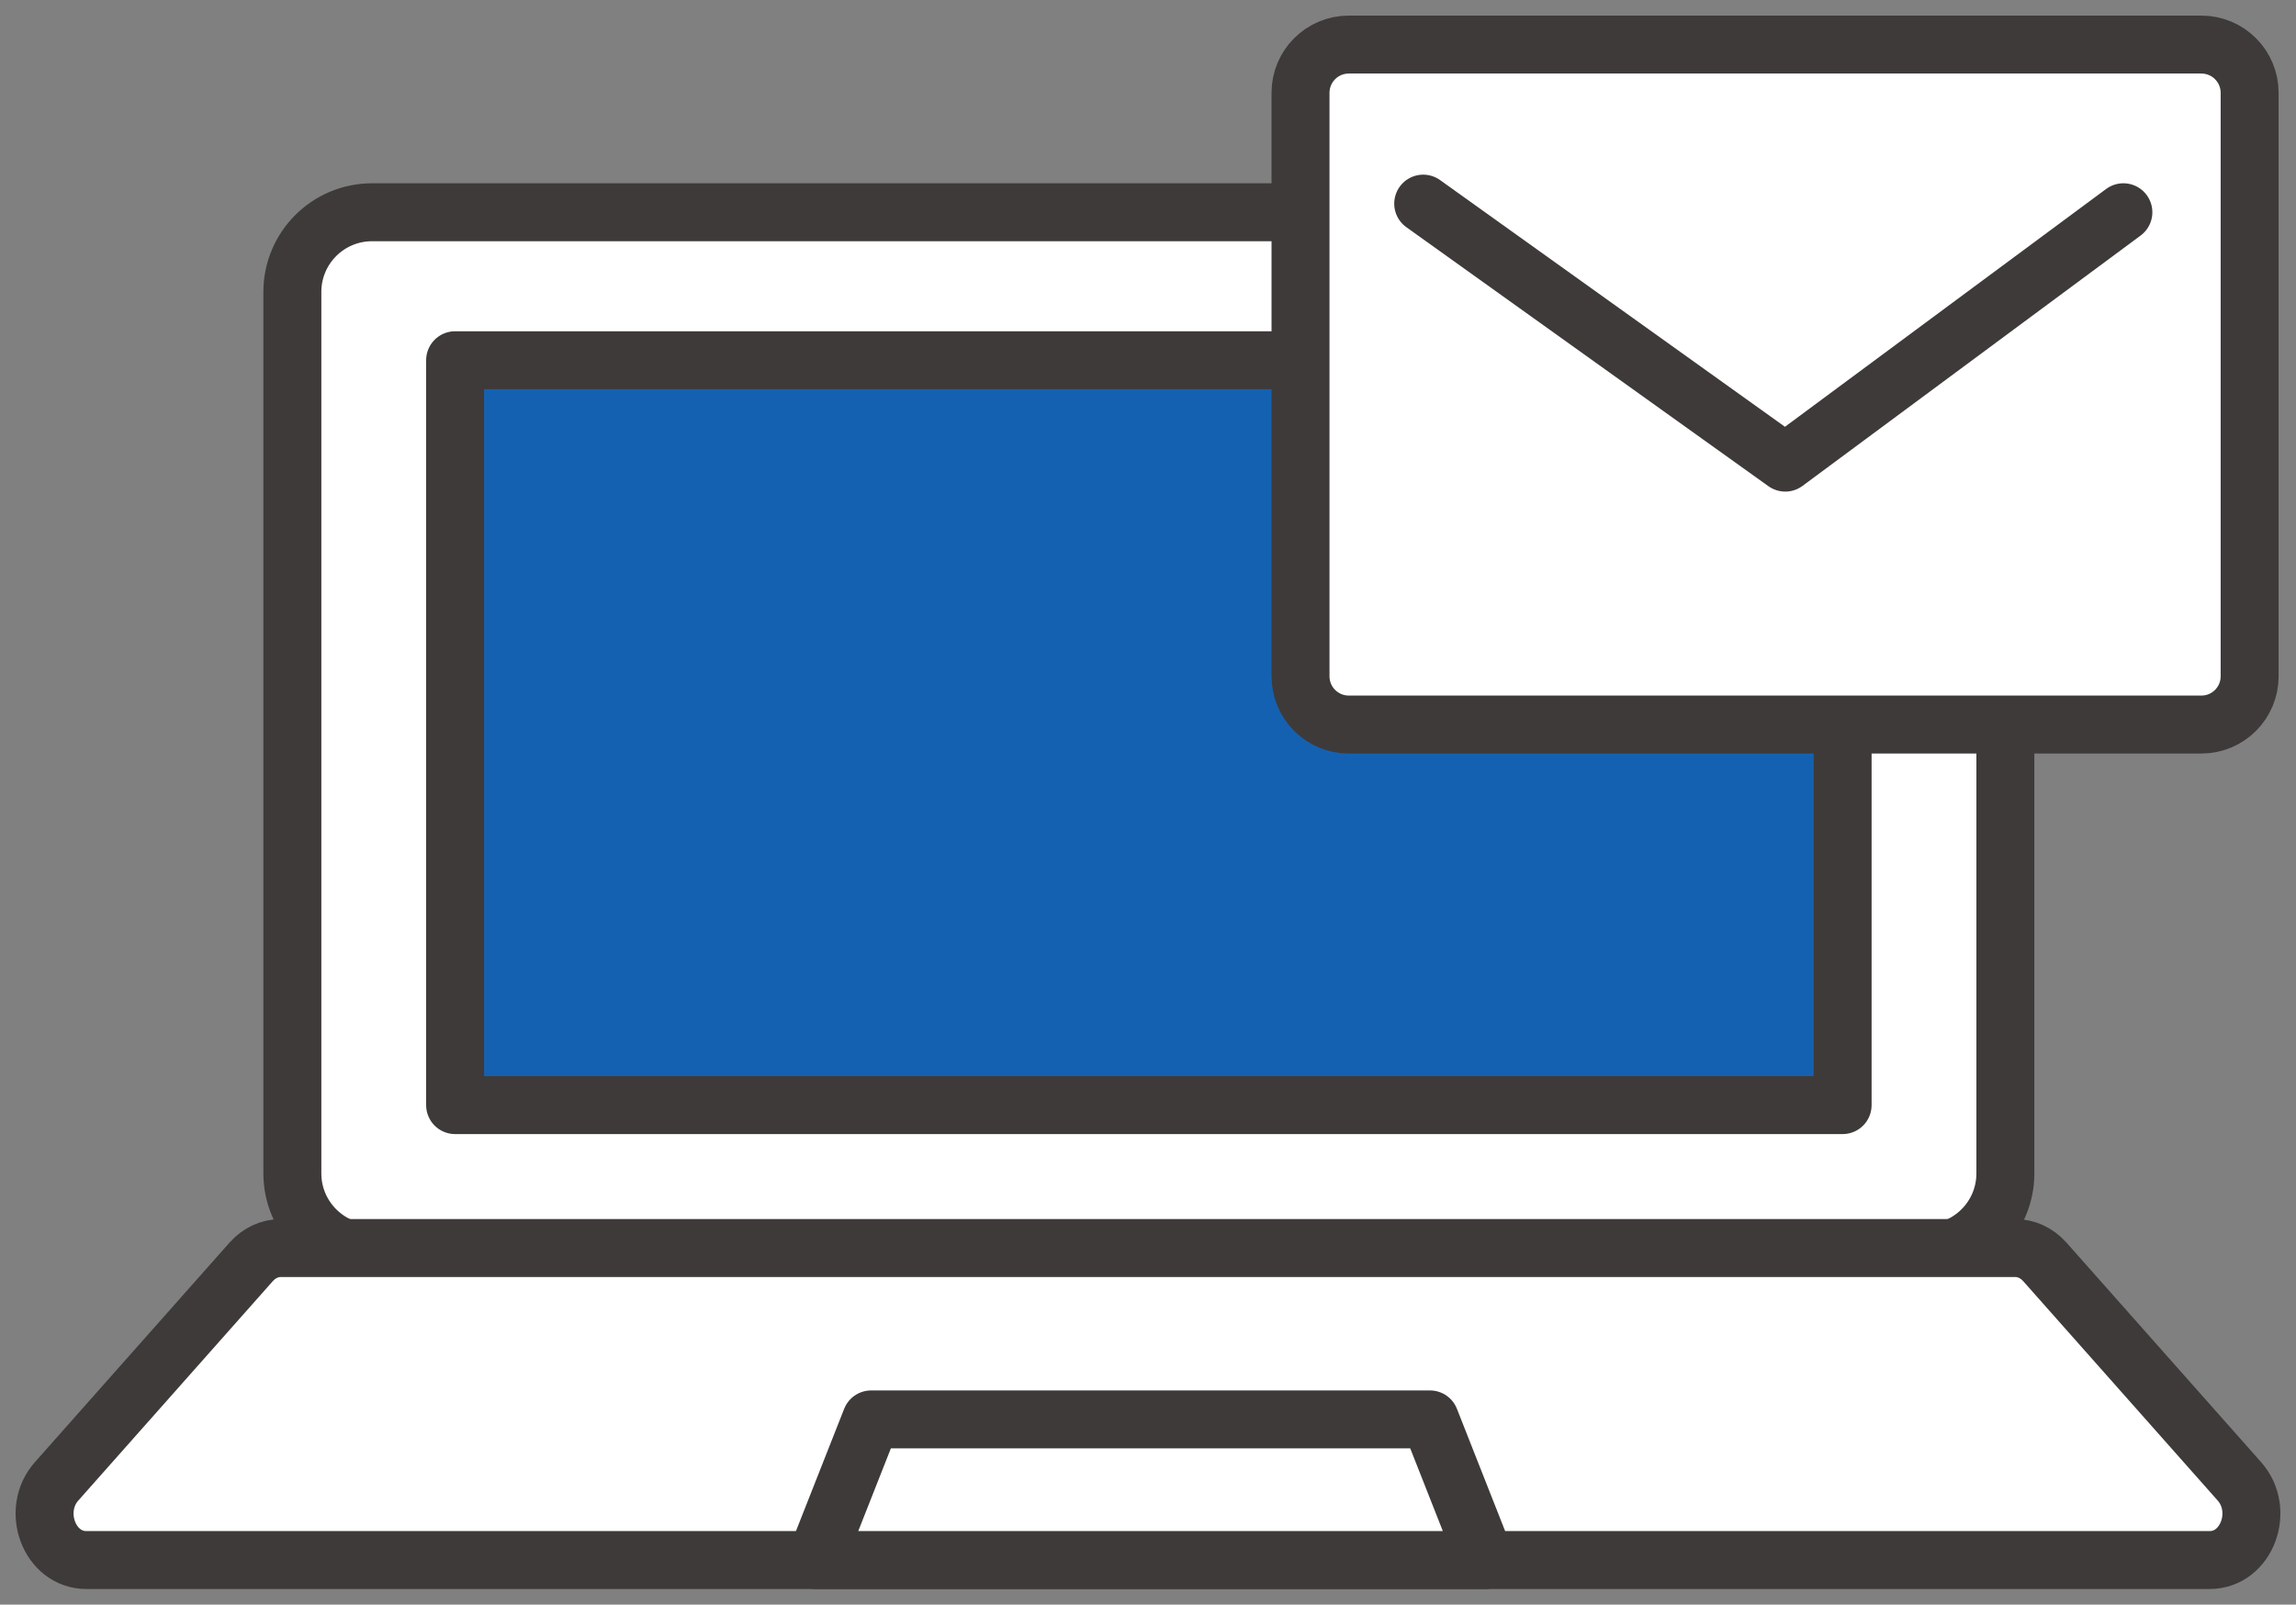 <svg width="103" height="72" viewBox="0 0 103 72" fill="none" xmlns="http://www.w3.org/2000/svg">
<rect x="0" y="0" width="103" height="72" fill="#808080" stroke="none"/>
<path d="M86.388 56.227H16.691C14.717 56.227 13.116 54.626 13.116 52.653V13.098C13.116 11.124 14.717 9.524 16.691 9.524H86.388C88.362 9.524 89.962 11.124 89.962 13.098V52.653C89.962 54.626 88.362 56.227 86.388 56.227Z" fill="white" stroke="#3E3A39" stroke-width="2.6" stroke-miterlimit="10" stroke-linecap="round" stroke-linejoin="round"/>
<path d="M82.661 16.164H20.417V49.587H82.661V16.164Z" fill="#1561B1" stroke="#3E3A39" stroke-width="2.6" stroke-miterlimit="10" stroke-linecap="round" stroke-linejoin="round"/>
<path d="M99.13 70H3.87C2.214 70 1.378 67.779 2.541 66.467L11.271 56.618C11.622 56.222 12.101 56 12.601 56H90.399C90.899 56 91.378 56.223 91.729 56.618L100.459 66.467C101.622 67.779 100.786 70 99.13 70Z" fill="white" stroke="#3E3A39" stroke-width="2.6" stroke-miterlimit="10" stroke-linecap="round" stroke-linejoin="round"/>
<path d="M66.636 70H36.592L39.08 63.69H64.149L66.636 70Z" fill="white" stroke="#3E3A39" stroke-width="2.6" stroke-miterlimit="10" stroke-linecap="round" stroke-linejoin="round"/>
<path d="M98.755 32.511H60.507C59.311 32.511 58.342 31.542 58.342 30.346V4.165C58.342 2.969 59.311 2 60.507 2H98.755C99.951 2 100.92 2.969 100.92 4.165V30.346C100.92 31.542 99.951 32.511 98.755 32.511Z" fill="white" stroke="#3E3A39" stroke-width="2.6" stroke-miterlimit="10" stroke-linecap="round" stroke-linejoin="round"/>
<path d="M63.846 9.137L80.088 20.758L95.256 9.524" stroke="#3E3A39" stroke-width="2.6" stroke-miterlimit="10" stroke-linecap="round" stroke-linejoin="round"/>
</svg>
